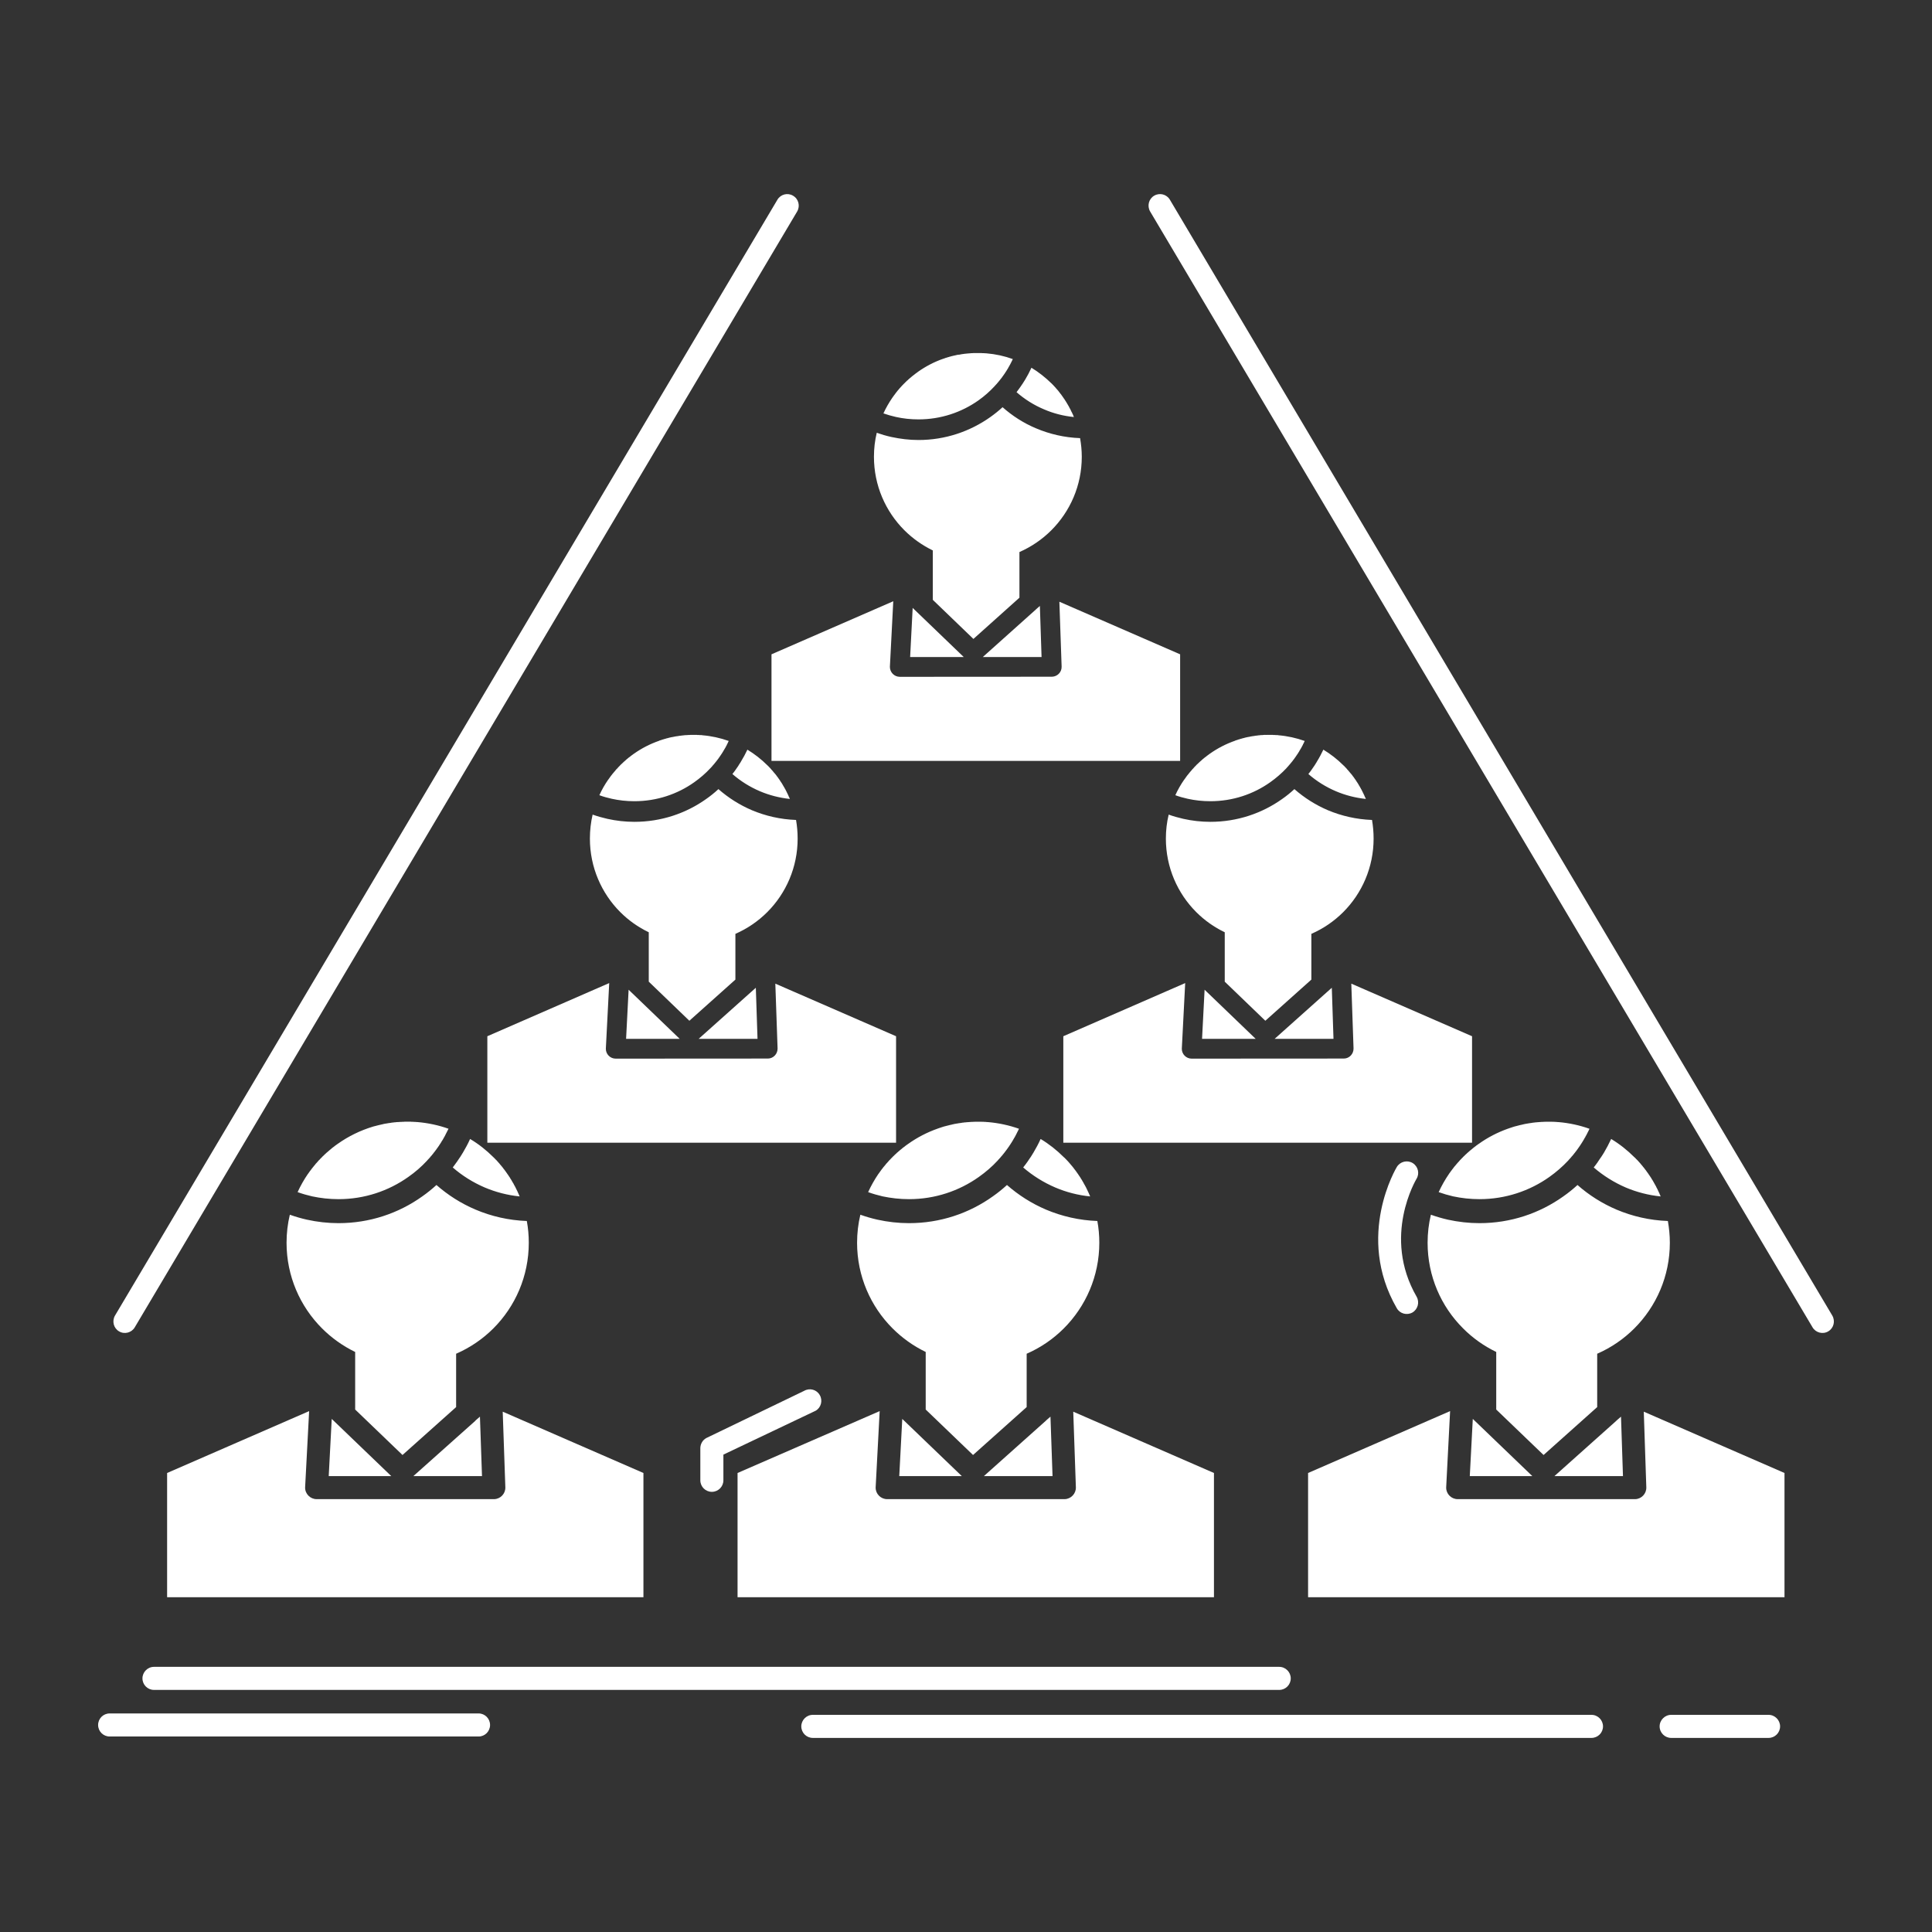 <svg height="512px" style="enable-background:new 0 0 512 512;" version="1.1" viewBox="0 0 512 512" width="512px" xml:space="preserve" xmlns="http://www.w3.org/2000/svg" xmlns:xlink="http://www.w3.org/1999/xlink"><rect x="0" y="0" width="512" height="512" fill="#333333" stroke="none"/><g id="_x32_60_x2C__team_x2C__build_x2C__structure_x2C__business_x2C__meeting"><g><path d="M78.869,315.926c1.242,0.447,2.534,0.82,3.85,1.119    c2.213,0.471,4.547,0.744,6.982,0.744c6.907,0,13.291-2.186,18.507-5.887c1.814-1.268,3.478-2.709,4.969-4.323l0.049-0.05    l0.051-0.074l0.198-0.224l0.049-0.025l0.024-0.05l0.076-0.074l0.074-0.074l0,0l0.125-0.149l0.049-0.05l0.026-0.024l0.123-0.149    v-0.025l0.273-0.297l0.076-0.074v-0.025l0.049-0.05l0.074-0.1l0.051-0.05v-0.025l0.074-0.074l0.075-0.074l0.025-0.025l0.024-0.049    l0.074-0.1l0.249-0.322l0.049-0.075l0.075-0.075l0,0l0.074-0.074l0.051-0.1l0.049-0.049v-0.025l0.074-0.074l0.051-0.1h0.025    l0.049-0.074l0.049-0.074l0.051-0.075h0.024l0.049-0.099l0.051-0.075l0.024-0.024l0.049-0.051l0.049-0.099l0.075-0.074l0,0    l0.049-0.1l0.125-0.149l0.049-0.1l0.125-0.148l0.049-0.1l0.051-0.049v-0.025l0.049-0.1l0.074-0.074v-0.025l0.051-0.074    l0.049-0.074l0.049-0.074l0,0l0.075-0.1l0.049-0.074l0.024-0.051l0.024-0.049l0.051-0.075l0.049-0.099l0,0l0.049-0.075    l0.174-0.272l0.026-0.051l0.024-0.024l0.024-0.024c0.423-0.721,0.819-1.441,1.167-2.187l0.026-0.05l0.024-0.025l0.025-0.049    v-0.025l0.024-0.049l0.024-0.051l0.025-0.024l0.024-0.05l0.026-0.05l0,0l0.024-0.074l0.024-0.024l0.025-0.051l0.024-0.049    l0.024-0.025v-0.049l0.026-0.051l0.025-0.023l0.024-0.051l0.024-0.074c-2.583-0.92-5.341-1.516-8.198-1.764h-0.049l-0.448-0.025    h-0.024l-0.076-0.025h-0.098h-0.026h-0.098h-0.051h-0.074h-0.1v-0.023h-0.123h-0.051h-0.049h-0.223h-0.075h-0.049l-0.1-0.025    h-0.024h-0.1h-0.074h-0.024h-0.125h-0.025h-0.1h-0.1l0,0h-0.123h-0.051h-0.049h-0.125h-0.323h-0.098h-0.225h-0.174l-0.125,0.025    h-0.298h-0.025l-0.323,0.023h-0.049h-0.274l-0.149,0.025h-0.149l-0.248,0.025H105.5l-0.323,0.024h-0.024l-0.273,0.024    l-0.125,0.025h-0.198l-0.198,0.025l-0.1,0.024l-0.298,0.024h-0.024l-0.298,0.05l-0.098,0.024l-0.2,0.025l-0.198,0.025    l-0.125,0.024l-0.272,0.024l-0.024,0.025l-0.298,0.05h-0.076l-0.248,0.05l-0.149,0.024l-0.149,0.024l-0.225,0.051l-0.074,0.024    l-1.093,0.248l-0.1,0.024l-0.597,0.15l-0.074,0.024l-0.398,0.099l-0.123,0.025l-0.25,0.074c-3.378,1.019-6.533,2.56-9.365,4.571    l-0.051,0.024l-0.149,0.125l-0.149,0.1l-0.074,0.049l-0.198,0.149l-0.051,0.024l-0.173,0.149l-0.125,0.1l-0.074,0.05l-0.223,0.174    h-0.026l-0.174,0.148l-0.125,0.1l-0.074,0.074l-0.597,0.498l-0.198,0.174l0,0l-0.198,0.174l-0.1,0.074l-0.1,0.1l-0.198,0.148    v0.025l-0.198,0.174l-0.075,0.074l-0.123,0.1l-0.149,0.148l-0.025,0.051l-0.2,0.174l-0.049,0.049l-0.149,0.125l-0.125,0.148    l-0.049,0.05l-0.174,0.174l-0.051,0.05l-0.147,0.148l-0.125,0.125l-0.051,0.074l-0.174,0.174l-0.049,0.025l-0.149,0.174    l-0.1,0.124l-0.074,0.074l-0.174,0.199l0,0l-0.174,0.198l-0.1,0.1l-0.074,0.074l-0.174,0.224l0,0l-0.149,0.199l-0.1,0.099    l-0.076,0.1l-0.323,0.397l-0.074,0.1l-0.1,0.124l-0.149,0.174v0.025c-0.323,0.397-0.622,0.82-0.894,1.217l-0.051,0.05    C80.558,312.622,79.639,314.237,78.869,315.926 M109.55,391.178h18.185l-0.546-15.751l-1.118,0.968l-0.024,0.051l-0.025,0.024    l-0.051,0.024l-0.024,0.025l-0.024,0.025l-0.025,0.049L109.55,391.178z M87.911,376.022l-0.795,15.155h16.572L87.911,376.022z     M133.226,374.109l0.696,20.049c0.049,1.664-1.267,3.08-2.957,3.131H83.912c-1.665,0-3.055-1.367-3.055-3.057l1.067-20.271    l-37.637,16.396v32.918h126.229v-32.918L133.226,374.109z M94.123,358.284v15.255l12.546,12.049l14.21-12.695v-14.137    c3.701-1.614,7.056-3.9,9.862-6.707c5.813-5.813,9.392-13.838,9.392-22.707c0-1.963-0.174-3.9-0.521-5.764    c-4.795-0.174-9.416-1.242-13.615-3.031c-3.801-1.614-7.278-3.826-10.333-6.509c-1.193,1.093-2.46,2.112-3.776,3.031    c-6.261,4.472-13.938,7.08-22.185,7.08c-2.833,0-5.64-0.323-8.348-0.919c-1.565-0.348-3.081-0.795-4.546-1.316    c-0.572,2.385-0.87,4.869-0.87,7.428c0,8.869,3.603,16.894,9.391,22.682C87.886,354.582,90.843,356.694,94.123,358.284z     M275.777,301.84c-0.572,1.268-1.242,2.51-1.938,3.677l-0.198,0.298v0.025l-0.546,0.869l-0.051,0.051l0,0l-0.819,1.217    l-0.025,0.024l-0.198,0.273l-0.024,0.024l-0.026,0.025l-0.024,0.074l-0.049,0.051l-0.722,0.943    c2.534,2.186,5.393,3.975,8.521,5.316c2.858,1.217,5.963,2.037,9.218,2.36l-0.049-0.124l0,0l-0.052-0.149l-0.073-0.149    l-0.024-0.049l-0.024-0.075l-0.076-0.149l-0.049-0.148l0,0l-0.075-0.125l-0.05-0.148l-0.049-0.074l-0.024-0.05l-0.075-0.149    l-0.05-0.148l0,0l-0.075-0.125l-0.123-0.273l-0.075-0.148l-0.073-0.125v-0.024l-0.051-0.124l-0.074-0.124l-0.051-0.1l-0.024-0.05    l-0.074-0.124l-0.148-0.273l-0.076-0.124l-0.049-0.1l-0.024-0.024l-0.075-0.149l-0.074-0.125v-0.023l-0.073-0.125l-0.076-0.123    l-0.049-0.1l-0.024-0.025l-0.075-0.125l-0.074-0.148l-0.026-0.025l-0.049-0.099l-0.074-0.124l-0.075-0.1l-0.024-0.025    l-0.073-0.123l-0.076-0.15l-0.024-0.024l-0.049-0.099l-0.101-0.125l-0.049-0.1l-0.024-0.024l-0.075-0.124l-0.101-0.125    l-0.024-0.049l-0.049-0.074l-0.075-0.125l-0.099-0.124l0,0l-0.075-0.124l-0.099-0.124l-0.024-0.075l-0.051-0.049l-0.099-0.125    l-0.075-0.124l-0.099-0.124l-0.075-0.124l-0.049-0.075l-0.051-0.05l-0.099-0.124l-0.075-0.124h-0.025l-0.073-0.099l-0.1-0.125    l-0.05-0.074l-0.024-0.05l-0.1-0.124l-0.101-0.125l0,0l-0.174-0.223l-0.073-0.074l-0.024-0.051l-0.101-0.1l-0.1-0.124    l-0.024-0.024l-0.074-0.1l-0.124-0.124l-0.05-0.075l-0.051-0.074l-0.124-0.124l-0.074-0.075l-0.024-0.049l-0.1-0.124l-0.125-0.124    l0,0l-0.099-0.125l-0.124-0.123l-0.024-0.025l-0.101-0.1l-0.098-0.125l-0.076-0.049l-0.049-0.074l-0.1-0.1l-0.248-0.248    l-0.1-0.125h-0.024l-0.174-0.148C280.075,304.821,278.013,303.182,275.777,301.84z M230.065,315.926    c1.242,0.447,2.534,0.82,3.827,1.119c2.235,0.471,4.571,0.744,7.005,0.744c6.907,0,13.292-2.186,18.509-5.887    c1.788-1.268,3.478-2.709,4.967-4.323l0.052-0.05l0.049-0.074l0.049-0.051l0.024-0.024l0.051-0.074l0.074-0.074l0.024-0.025    l0.051-0.05l0.074-0.074l0.049-0.074l0,0l0.075-0.074l0.074-0.075l0.026-0.05l0.049-0.024l0.049-0.075l0.076-0.074v-0.025    l0.073-0.074l0.049-0.074l0.051-0.05l0.025-0.024l0.073-0.074l0.051-0.074l0.024-0.025l0.05-0.05l0.075-0.1l0.049-0.05v-0.025    l0.074-0.074l0.051-0.074l0.024-0.025l0.049-0.049l0.075-0.1l0.05-0.074l0,0l0.073-0.075l0.051-0.074l0.05-0.05l0.024-0.049    l0.051-0.075l0.073-0.075l0,0l0.05-0.074l0.075-0.1l0.024-0.049l0.024-0.025l0.076-0.074l0.049-0.1h0.024l0.049-0.074l0.051-0.074    l0.05-0.075l0,0l0.075-0.099l0.049-0.075l0.025-0.024l0.049-0.051l0.051-0.099l0.049-0.074h0.024l0.05-0.1l0.051-0.074    l0.024-0.024l0.049-0.051l0.051-0.1l0.099-0.148l0.075-0.1l0.024-0.049l0.025-0.025l0.049-0.1l0.075-0.074v-0.025l0.049-0.074    l0.05-0.074l0.051-0.074l0,0l0.049-0.1l0.074-0.074l0.026-0.051l0.024-0.049l0.049-0.075l0.049-0.099l0,0l0.052-0.075l0.073-0.1    l0.024-0.05l0.026-0.024l0.049-0.099l0.025-0.051l0.024-0.024v-0.024l0.024-0.051l0.024-0.023l0.2-0.349l0.024-0.024v-0.025    l0.125-0.199l0,0l0.024-0.023l0.098-0.199l0.026-0.025l0.272-0.521l0.026-0.049l0.174-0.349h0.024v-0.05l0.024-0.05l0.125-0.248    l0.024-0.05l0.024-0.025l0.024-0.049v-0.025l0.024-0.049l0.026-0.051l0.024-0.024l0.025-0.05l0.024-0.05l0,0l0.024-0.074    l0.024-0.024l0.024-0.051l0.026-0.049v-0.025l0.024-0.049l0.024-0.051l0.025-0.023l0.024-0.051l0.024-0.074    c-2.607-0.92-5.342-1.516-8.198-1.764h-0.049l-0.448-0.025h-0.024l-0.073-0.025h-0.101h-0.024h-0.1h-0.05h-0.075h-0.098v-0.023    h-0.125h-0.049h-0.051h-0.224h-0.075h-0.049l-0.101-0.025h-0.024h-0.098h-0.076h-0.049h-0.1h-0.05h-0.075h-0.099l0,0h-0.124    h-0.049h-0.052h-0.122h-0.323h-0.1h-0.224h-0.175l-0.123,0.025h-0.299h-0.024l-0.322,0.023h-0.076h-0.249l-0.147,0.025h-0.148    l-0.25,0.025h-0.074l-0.324,0.024h-0.025l-0.272,0.024l-0.125,0.025h-0.198l-0.225,0.025l-0.074,0.024l-0.323,0.024l0,0    l-0.298,0.05l-0.1,0.024l-0.223,0.025l-0.174,0.025l-0.125,0.024l-0.274,0.024l-0.024,0.025l-0.323,0.05h-0.051l-0.248,0.05    l-0.149,0.024l-0.149,0.024l-0.25,0.051l-0.049,0.024l-0.298,0.05l-0.025,0.024l-0.795,0.174l-0.074,0.024l-0.298,0.075l0,0    l-0.298,0.075l-0.1,0.024l-0.372,0.099l-0.125,0.025l-0.25,0.074l-0.621,0.199l-0.123,0.05l-0.174,0.05l-0.225,0.074l-0.348,0.124    l0,0c-2.832,0.993-5.466,2.36-7.875,4.074l-0.049,0.024l-0.149,0.125l-0.174,0.1l-0.051,0.049l-0.198,0.149l-0.049,0.024    l-0.174,0.149l-0.125,0.1l-0.076,0.05l-0.223,0.174h-0.024l-0.174,0.148l-0.125,0.1l-0.076,0.074l-0.621,0.498l-0.174,0.174    h-0.024l-0.198,0.174l-0.076,0.074l-0.123,0.1l-0.176,0.148v0.025l-0.198,0.174l-0.074,0.074l-0.125,0.1l-0.149,0.148    l-0.049,0.051l-0.174,0.174l-0.051,0.049l-0.149,0.125l-0.123,0.148l-0.051,0.05l-0.198,0.174l-0.024,0.05l-0.149,0.148    l-0.125,0.125l-0.049,0.074l-0.198,0.174l-0.026,0.025l-0.149,0.174l-0.098,0.124l-0.076,0.074l-0.174,0.199l0,0l-0.174,0.198    l-0.1,0.1l-0.074,0.074l-0.174,0.224l0,0l-0.149,0.199l-0.1,0.099l-0.074,0.1l-0.348,0.397l-0.051,0.1l-0.098,0.124l-0.149,0.174    l-0.024,0.025c-0.298,0.397-0.597,0.82-0.871,1.217l-0.049,0.05C231.754,312.622,230.835,314.237,230.065,315.926z     M260.746,391.178h18.187l-0.548-15.751l-1.117,0.968l-0.024,0.051l-0.025,0.024l-0.049,0.024l-0.026,0.025l-0.024,0.025    l-0.049,0.049L260.746,391.178z M239.109,376.022l-0.795,15.155h16.57L239.109,376.022z M284.423,374.109l0.695,20.049    c0.049,1.664-1.292,3.08-2.957,3.131h-47.053c-1.688,0-3.055-1.367-3.055-3.057l1.069-20.271l-37.662,16.396v32.918h126.252    v-32.918L284.423,374.109z M272.075,372.893v-14.137c3.702-1.614,7.031-3.9,9.839-6.707c5.813-5.813,9.414-13.838,9.414-22.707    c0-1.963-0.174-3.9-0.521-5.764c-4.794-0.174-9.416-1.242-13.638-3.031c-3.776-1.614-7.256-3.826-10.311-6.509    c-1.193,1.093-2.46,2.112-3.776,3.031c-6.261,4.472-13.936,7.08-22.185,7.08c-2.832,0-5.64-0.323-8.348-0.919    c-1.565-0.348-3.08-0.795-4.546-1.316c-0.57,2.385-0.869,4.869-0.869,7.428c0,8.869,3.603,16.894,9.39,22.682    c2.56,2.559,5.515,4.671,8.795,6.261v15.255l12.546,12.049L272.075,372.893z M426.975,301.84c-0.597,1.268-1.243,2.51-1.938,3.677    l-0.2,0.298v0.025l-0.57,0.869l-0.024,0.051h-0.024l-0.821,1.217v0.024l-0.198,0.273l-0.024,0.024l-0.025,0.025l-0.051,0.074    l-0.024,0.051l-0.72,0.943c2.534,2.186,5.391,3.975,8.497,5.316c2.881,1.217,5.987,2.037,9.24,2.36l-0.049-0.124l0,0l-0.074-0.149    l-0.051-0.149l-0.024-0.049l-0.049-0.075l-0.051-0.149l-0.05-0.148l0,0l-0.073-0.125l-0.075-0.148l-0.025-0.074l-0.024-0.05    l-0.075-0.149l-0.049-0.148h-0.024l-0.05-0.125l-0.124-0.273l-0.076-0.148l-0.073-0.125v-0.024l-0.075-0.124l-0.074-0.124    l-0.024-0.1l-0.024-0.05l-0.075-0.124l-0.149-0.273l-0.074-0.124l-0.051-0.1l-0.024-0.024l-0.073-0.149l-0.076-0.125l-0.024-0.023    l-0.049-0.125l-0.075-0.123l-0.05-0.1l-0.024-0.025l-0.075-0.125l-0.074-0.148l-0.024-0.025l-0.051-0.099l-0.098-0.124l-0.05-0.1    l-0.026-0.025l-0.073-0.123l-0.075-0.15l-0.025-0.024l-0.049-0.099l-0.1-0.125l-0.074-0.1v-0.024l-0.075-0.124l-0.099-0.125    l-0.024-0.049l-0.051-0.074l-0.099-0.125l-0.075-0.124l0,0l-0.073-0.124l-0.101-0.124l-0.049-0.075l-0.024-0.049l-0.101-0.125    l-0.1-0.124l-0.074-0.124l-0.1-0.124l-0.049-0.075l-0.024-0.05l-0.101-0.124l-0.099-0.124l0,0l-0.075-0.099l-0.1-0.125    l-0.05-0.074l-0.049-0.05l-0.075-0.124l-0.099-0.125h-0.024l-0.175-0.223l-0.05-0.074l-0.049-0.051l-0.075-0.1l-0.099-0.124    l-0.024-0.024l-0.101-0.1l-0.1-0.124l-0.049-0.075l-0.05-0.074l-0.124-0.124l-0.075-0.075l-0.025-0.049l-0.124-0.124l-0.099-0.124    l0,0l-0.124-0.125l-0.101-0.123l-0.024-0.025l-0.099-0.1l-0.1-0.125l-0.075-0.049l-0.05-0.074l-0.124-0.1l-0.223-0.248    l-0.125-0.125l0,0l-0.174-0.148C431.271,304.821,429.21,303.182,426.975,301.84z M381.263,315.926    c1.243,0.447,2.534,0.82,3.825,1.119c2.211,0.471,4.547,0.744,6.98,0.744c6.907,0,13.317-2.186,18.534-5.887    c1.788-1.268,3.453-2.709,4.969-4.323l0.05-0.05l0.049-0.074l0.051-0.051v-0.024l0.074-0.074l0.075-0.074l0.024-0.025l0.049-0.05    l0.074-0.074l0.051-0.074l0,0l0.073-0.074l0.076-0.075l0.024-0.05l0.024-0.024l0.075-0.075l0.074-0.074v-0.025l0.049-0.074    l0.075-0.074l0.05-0.05l0.024-0.024l0.075-0.074l0.049-0.074l0.025-0.025l0.051-0.05l0.049-0.1l0.073-0.05v-0.025l0.076-0.074    l0.049-0.074l0.024-0.025l0.051-0.049l0.05-0.1l0.073-0.074l0,0l0.075-0.075l0.05-0.074l0.024-0.05l0.051-0.049l0.049-0.075    l0.074-0.075l0,0l0.051-0.074l0.073-0.1l0.024-0.049l0.026-0.025l0.074-0.074l0.049-0.1h0.024l0.026-0.074l0.074-0.074    l0.049-0.075l0,0l0.075-0.099l0.05-0.075l0.024-0.024l0.026-0.051l0.073-0.099l0.05-0.074l0,0l0.075-0.1l0.049-0.074l0.024-0.024    l0.024-0.051l0.076-0.1l0.1-0.148l0.074-0.1l0.024-0.049l0.024-0.025l0.051-0.1l0.049-0.074l0.024-0.025l0.05-0.074l0.051-0.074    l0.049-0.074l0,0l0.05-0.1l0.051-0.074l0.024-0.051l0.049-0.049l0.049-0.075l0.052-0.099l0,0l0.049-0.075l0.049-0.1l0.051-0.05    v-0.024l0.074-0.099l0.024-0.051l0.026-0.024v-0.024l0.024-0.051l0.024-0.023l0.198-0.349l0.024-0.024v-0.025l0.101-0.199h0.024    l0.024-0.023l0.1-0.199v-0.025l0.299-0.521l0.024-0.049l0.174-0.349l0,0l0.024-0.05l0.024-0.05l0.125-0.248l0.024-0.05    l0.024-0.025l0.026-0.049v-0.025l0.024-0.049l0.024-0.051l0.025-0.024l0.024-0.05l0.024-0.05l0,0l0.026-0.074l0.024-0.024    l0.024-0.051l0.024-0.049v-0.025l0.024-0.049l0.025-0.051l0.024-0.023l0.026-0.051v-0.074c-2.585-0.92-5.317-1.516-8.174-1.764    h-0.051l-0.446-0.025h-0.026l-0.098-0.025h-0.075h-0.025h-0.124h-0.024h-0.074h-0.1l-0.024-0.023h-0.101h-0.049h-0.075h-0.224    h-0.049h-0.051l-0.123-0.025h-0.026h-0.073h-0.101h-0.024h-0.098h-0.052h-0.073h-0.1h-0.024h-0.101h-0.049h-0.074h-0.1h-0.323    h-0.1h-0.223h-0.198l-0.125,0.025h-0.273h-0.05l-0.298,0.023h-0.075h-0.248l-0.148,0.025h-0.174l-0.25,0.025h-0.049l-0.322,0.024    h-0.025l-0.298,0.024l-0.101,0.025h-0.198l-0.224,0.025l-0.099,0.024l-0.299,0.024l0,0l-0.298,0.05l-0.1,0.024l-0.224,0.025    l-0.174,0.025l-0.124,0.024l-0.273,0.024l-0.05,0.025l-0.298,0.05h-0.05l-0.249,0.05l-0.148,0.024l-0.149,0.024l-0.248,0.051    l-0.051,0.024l-0.322,0.05v0.024l-0.795,0.174l-0.099,0.024l-0.273,0.075h-0.024l-0.274,0.075l-0.1,0.024l-0.372,0.099    l-0.125,0.025l-0.247,0.074l-0.621,0.199l-0.149,0.05l-0.149,0.05l-0.225,0.074l-0.348,0.124h-0.023    c-2.809,0.993-5.467,2.36-7.852,4.074l-0.049,0.024l-0.174,0.125l-0.148,0.1l-0.05,0.049l-0.225,0.149l-0.024,0.024l-0.174,0.149    l-0.148,0.1l-0.076,0.05l-0.198,0.174h-0.024l-0.174,0.148l-0.125,0.1l-0.073,0.074l-0.621,0.498l-0.2,0.174l0,0l-0.198,0.174    l-0.073,0.074l-0.125,0.1l-0.174,0.148l-0.024,0.025l-0.174,0.174l-0.075,0.074l-0.125,0.1l-0.174,0.148l-0.024,0.051    l-0.174,0.174l-0.075,0.049l-0.123,0.125l-0.148,0.148l-0.025,0.05l-0.199,0.174l-0.05,0.05l-0.124,0.148l-0.125,0.125    l-0.074,0.074l-0.174,0.174l-0.023,0.025l-0.15,0.174l-0.1,0.124l-0.073,0.074l-0.174,0.199h-0.026l-0.149,0.198l-0.099,0.1    l-0.074,0.074l-0.174,0.224l0,0l-0.174,0.199l-0.074,0.099l-0.1,0.1l-0.323,0.397l-0.075,0.1l-0.074,0.124l-0.148,0.174    l-0.025,0.025c-0.298,0.397-0.596,0.82-0.895,1.217l-0.024,0.05C382.951,312.622,382.033,314.237,381.263,315.926z     M411.944,391.178h18.16l-0.521-15.751l-1.117,0.968l-0.026,0.051l-0.049,0.024l-0.025,0.024l-0.024,0.025l-0.051,0.025    l-0.024,0.049L411.944,391.178z M390.305,376.022l-0.795,15.155h16.57L390.305,376.022z M435.62,374.109l0.67,20.049    c0.051,1.664-1.267,3.08-2.931,3.131h-47.053c-1.69,0-3.058-1.367-3.058-3.057l1.044-20.271l-37.637,16.396v32.918H472.91v-32.918    L435.62,374.109z M423.273,372.893v-14.137c3.701-1.614,7.029-3.9,9.837-6.707c5.813-5.813,9.416-13.838,9.416-22.707    c0-1.963-0.198-3.9-0.521-5.764c-4.82-0.174-9.416-1.242-13.64-3.031c-3.775-1.614-7.278-3.826-10.311-6.509    c-1.191,1.093-2.458,2.112-3.776,3.031c-6.283,4.472-13.937,7.08-22.21,7.08c-2.806,0-5.613-0.323-8.348-0.919    c-1.538-0.348-3.055-0.795-4.52-1.316c-0.572,2.385-0.871,4.869-0.871,7.428c0,8.869,3.578,16.894,9.393,22.682    c2.533,2.559,5.515,4.671,8.795,6.261v15.255l12.544,12.049L423.273,372.893z M311.477,210.739    c1.068,0.397,2.162,0.696,3.279,0.944c1.913,0.422,3.926,0.646,6.012,0.646c5.914,0,11.404-1.864,15.875-5.044    c1.541-1.093,2.982-2.335,4.273-3.701l0.026-0.05l0.049-0.05l0.05-0.05v-0.025l0.074-0.049l0.05-0.074l0.024-0.025l0.051-0.05    l0.049-0.05l0.05-0.074l0,0l0.075-0.074l0.049-0.051l0.025-0.049l0.024-0.025l0.075-0.074l0.049-0.051l0,0l0.049-0.074    l0.052-0.074l0.049-0.024l0.024-0.024l0.049-0.074l0.051-0.075h0.025l0.024-0.05l0.075-0.074l0.049-0.05v-0.025l0.05-0.074    l0.051-0.05l0.024-0.025l0.049-0.049l0.05-0.074l0.051-0.051v-0.024l0.049-0.05l0.073-0.074l0.027-0.025l0.024-0.049l0.049-0.074    l0.05-0.051v-0.024l0.051-0.05l0.049-0.074l0.049-0.051v-0.023l0.076-0.075l0.049-0.074l0,0l0.049-0.05l0.051-0.074l0.025-0.05    l0.023-0.024l0.05-0.075l0.051-0.074l0.024-0.025l0.024-0.05l0.05-0.074l0.051-0.05l0,0l0.049-0.075l0.049-0.074l0.025-0.049    l0.025-0.025l0.049-0.074l0.101-0.148l0.05-0.075l0.049-0.05v-0.025l0.049-0.074l0.051-0.074h0.024l0.024-0.05l0.05-0.099    l0.026-0.051h0.024l0.049-0.074l0.05-0.074v-0.05l0.025-0.025l0.05-0.074l0.049-0.074l0,0l0.05-0.075l0.051-0.074l0.023-0.049    l0.025-0.025l0.024-0.074l0.024-0.051l0.026-0.023l0.024-0.025v-0.025l0.025-0.049l0.173-0.273l0.024-0.051l0,0l0.101-0.174l0,0    l0.024-0.023l0.1-0.175l0,0l0.248-0.472l0.024-0.025l0.149-0.298v-0.024l0.024-0.025v-0.05l0.124-0.198l0.025-0.05l0.023-0.024    v-0.051l0,0l0.027-0.049l0.024-0.05l0.024-0.024l0.024-0.051v-0.024l0.024-0.024v-0.05l0.025-0.025l0.025-0.049l0.025-0.05l0,0    l0.023-0.025v-0.05l0.025-0.05l0.024-0.049l0.024-0.025c-2.235-0.795-4.57-1.316-7.029-1.516l-0.051-0.024l-0.372-0.024h-0.024    h-0.076h-0.073h-0.024h-0.1h-0.025l-0.049-0.025h-0.1l0,0h-0.101h-0.049h-0.05h-0.197h-0.051l-0.05-0.025h-0.101l0,0h-0.073    h-0.075h-0.025h-0.098h-0.051h-0.049h-0.101l0,0h-0.099h-0.051h-0.049h-0.1h-0.272h-0.075h-0.198h-0.174h-0.101l-0.247,0.025    H335.4h-0.271h-0.051l-0.223,0.025h-0.125l-0.149,0.024h-0.198h-0.049l-0.273,0.024h-0.025l-0.249,0.025l-0.099,0.024h-0.175    l-0.174,0.024l-0.099,0.025l-0.249,0.025l0,0l-0.273,0.024l-0.073,0.024l-0.174,0.025l-0.174,0.024l-0.101,0.024l-0.249,0.025    h-0.024l-0.247,0.05h-0.051l-0.224,0.05l-0.124,0.024l-0.125,0.025l-0.198,0.05h-0.073l-0.25,0.049h-0.023l-0.671,0.15    l-0.075,0.023l-0.248,0.075l-0.249,0.05l-0.073,0.024l-0.323,0.099l-0.124,0.025l-0.225,0.074l-0.521,0.15l-0.125,0.049    l-0.125,0.051l-0.197,0.049l-0.299,0.1v0.025c-2.434,0.844-4.695,2.012-6.758,3.477l-0.049,0.025l-0.125,0.1l-0.124,0.1    l-0.05,0.024l-0.197,0.149l-0.025,0.025l-0.148,0.099l-0.125,0.1l-0.049,0.05l-0.174,0.148h-0.026l-0.174,0.125l-0.099,0.074    l-0.075,0.074l-0.521,0.422l-0.149,0.149l0,0l-0.174,0.149l-0.075,0.074l-0.099,0.074l-0.149,0.149h-0.024l-0.149,0.149    l-0.075,0.074l-0.099,0.1l-0.148,0.124l-0.025,0.024l-0.148,0.15l-0.051,0.049l-0.125,0.1l-0.123,0.123l-0.024,0.051l-0.149,0.148    l-0.051,0.051l-0.124,0.123l-0.099,0.1l-0.049,0.051l-0.149,0.173l-0.026,0.025l-0.123,0.148l-0.1,0.1l-0.049,0.05l-0.174,0.174    v0.025l-0.125,0.148l-0.1,0.1l-0.049,0.074l-0.149,0.174h-0.024l-0.125,0.174l-0.075,0.074l-0.074,0.1l-0.273,0.348l-0.073,0.075    l-0.076,0.099l-0.123,0.15l-0.025,0.023c-0.248,0.349-0.497,0.696-0.744,1.044l-0.051,0.05    C312.919,207.907,312.124,209.299,311.477,210.739z M337.787,275.308h15.602l-0.447-13.54l-0.969,0.869l-0.024,0.025l-0.026,0.025    l-0.025,0.024l-0.023,0.024l-0.05,0.025l-0.024,0.025L337.787,275.308z M319.229,262.289l-0.672,13.019h14.212L319.229,262.289z     M358.109,260.675l0.594,17.167c0.027,1.44-1.093,2.658-2.533,2.683l-40.369,0.024c-1.441,0-2.609-1.167-2.609-2.608l0.895-17.415    l-32.297,14.086v28.223h108.318v-28.223L358.109,260.675z M347.524,259.605v-12.123c3.181-1.391,6.038-3.354,8.447-5.764    c4.97-4.969,8.049-11.875,8.049-19.477c0-1.689-0.149-3.329-0.421-4.944c-4.125-0.149-8.1-1.068-11.703-2.583    c-3.253-1.392-6.234-3.279-8.867-5.59c-1.02,0.943-2.087,1.813-3.231,2.607c-5.366,3.826-11.95,6.063-19.03,6.063    c-2.434,0-4.843-0.273-7.178-0.795c-1.316-0.299-2.635-0.671-3.877-1.118c-0.496,2.038-0.744,4.174-0.744,6.36    c0,7.602,3.08,14.508,8.049,19.477c2.187,2.187,4.745,4,7.553,5.342v13.092l10.757,10.36L347.524,259.605z M350.705,198.665    c-0.522,1.093-1.068,2.137-1.689,3.131l-0.148,0.272l-0.025,0.025l-0.447,0.721l-0.049,0.074l0,0l-0.721,1.043l0,0l-0.174,0.249    v0.024l-0.025,0.025l-0.051,0.05l-0.024,0.05l-0.621,0.795c2.161,1.888,4.622,3.428,7.305,4.57    c2.458,1.044,5.117,1.74,7.925,2.037l-0.049-0.123l0,0l-0.051-0.125l-0.05-0.124l-0.024-0.05l-0.049-0.074l-0.051-0.1l-0.05-0.124    l0,0l-0.049-0.124l-0.051-0.125l-0.024-0.049l-0.025-0.075l-0.073-0.099l-0.051-0.125v-0.024l-0.05-0.099l-0.124-0.225    l-0.049-0.124l-0.05-0.124h-0.025l-0.05-0.125l-0.049-0.099l-0.051-0.075l-0.024-0.049l-0.05-0.125l-0.124-0.223l-0.074-0.1    l-0.024-0.1l-0.026-0.025l-0.074-0.123l-0.049-0.1l-0.025-0.025l-0.05-0.1l-0.073-0.1l-0.025-0.1l-0.025-0.023l-0.074-0.1    l-0.075-0.125v-0.024l-0.05-0.074l-0.073-0.124l-0.051-0.1h-0.024l-0.049-0.125l-0.076-0.1l-0.024-0.049l-0.05-0.074l-0.074-0.1    l-0.05-0.1h-0.024l-0.076-0.124l-0.049-0.1l-0.049-0.05l-0.024-0.049l-0.075-0.125l-0.074-0.1l0,0l-0.075-0.099l-0.073-0.125    l-0.051-0.049l-0.025-0.05l-0.074-0.1l-0.074-0.1l-0.074-0.124l-0.076-0.099l-0.049-0.051l-0.024-0.049l-0.1-0.1l-0.073-0.125l0,0    l-0.076-0.1l-0.074-0.099l-0.049-0.05l-0.025-0.049l-0.074-0.1l-0.1-0.1V205.1l-0.15-0.174l-0.049-0.074l-0.049-0.025l-0.075-0.1    l-0.073-0.099l-0.025-0.024l-0.075-0.1l-0.099-0.1l-0.025-0.05l-0.05-0.05l-0.101-0.124l-0.073-0.075l-0.024-0.023l-0.1-0.1    l-0.099-0.125l0,0l-0.075-0.1l-0.101-0.099l-0.024-0.05l-0.074-0.074l-0.1-0.1l-0.049-0.05l-0.049-0.05l-0.101-0.1l-0.198-0.223    l-0.1-0.1h-0.025l-0.124-0.125C354.382,201.199,352.618,199.833,350.705,198.665z M158.839,210.739    c1.069,0.397,2.162,0.696,3.28,0.944c1.913,0.422,3.925,0.646,5.987,0.646c5.938,0,11.427-1.864,15.9-5.044    c1.541-1.093,2.981-2.335,4.248-3.701l0.049-0.05l0.049-0.05l0.051-0.05v-0.025l0.074-0.049l0.051-0.074l0.024-0.025l0.049-0.05    l0.049-0.05l0.051-0.074l0,0l0.074-0.074l0.049-0.051l0.026-0.049l0.024-0.025l0.049-0.074l0.075-0.051l0,0l0.049-0.074    l0.049-0.074l0.049-0.024l0.026-0.024l0.049-0.074l0.049-0.075h0.025l0.026-0.05l0.073-0.074l0.049-0.05v-0.025l0.051-0.074    l0.049-0.05l0.024-0.025l0.049-0.049l0.051-0.074l0.049-0.051v-0.024l0.049-0.05l0.051-0.074l0.024-0.025l0.049-0.049l0.051-0.074    l0.049-0.051v-0.024l0.049-0.05l0.049-0.074l0.051-0.051v-0.023l0.074-0.075l0.051-0.074l0,0l0.049-0.05l0.049-0.074l0.025-0.05    l0.026-0.024l0.049-0.075l0.049-0.074l0.024-0.025l0.024-0.05l0.051-0.074l0.049-0.05l0,0l0.049-0.075l0.051-0.074l0.024-0.049    l0.025-0.025l0.049-0.074l0.1-0.148l0.049-0.075l0.051-0.05v-0.025l0.049-0.074l0.049-0.074l0,0l0.051-0.05l0.049-0.099    l0.024-0.051h0.025l0.051-0.074l0.024-0.074l0.024-0.05l0.025-0.025l0.049-0.074l0.051-0.074l0,0l0.049-0.075l0.049-0.074    l0.024-0.049v-0.025l0.051-0.074l0.025-0.051l0.024-0.023l0.024-0.025v-0.025l0.025-0.049l0.173-0.273l0.026-0.051l0,0    l0.099-0.174l0,0l0.024-0.023l0.1-0.175l0,0l0.249-0.472l0.024-0.025l0.149-0.298v-0.024l0.024-0.025v-0.05l0.125-0.198    l0.025-0.05v-0.024l0.024-0.051l0,0l0.024-0.049l0.025-0.05l0.024-0.024l0.026-0.051v-0.024v-0.024l0.024-0.05l0.024-0.025    l0.025-0.049l0.024-0.05l0,0l0.024-0.025v-0.05l0.026-0.05l0.025-0.049l0.024-0.025c-2.236-0.795-4.571-1.316-7.031-1.516    l-0.049-0.024l-0.372-0.024h-0.026h-0.074h-0.075h-0.024h-0.099h-0.026l-0.073-0.025h-0.074l0,0h-0.1h-0.049h-0.051h-0.198h-0.049    l-0.051-0.025h-0.098l0,0h-0.076h-0.074h-0.024h-0.1h-0.049h-0.051h-0.098l0,0h-0.1h-0.049h-0.051h-0.098h-0.274h-0.073h-0.2    h-0.174h-0.098l-0.25,0.025h-0.024h-0.273h-0.049l-0.225,0.025h-0.123l-0.149,0.024h-0.2h-0.074l-0.249,0.024h-0.024l-0.248,0.025    l-0.1,0.024h-0.174l-0.173,0.024l-0.1,0.025l-0.248,0.025l0,0l-0.274,0.024l-0.075,0.024l-0.198,0.025l-0.149,0.024l-0.098,0.024    l-0.249,0.025h-0.025l-0.249,0.05h-0.049l-0.223,0.05l-0.125,0.024l-0.125,0.025l-0.223,0.05h-0.051l-0.248,0.049h-0.026    l-0.67,0.15l-0.074,0.023l-0.25,0.075l-0.273,0.05l-0.049,0.024l-0.323,0.099l-0.125,0.025l-0.223,0.074l-0.521,0.15l-0.125,0.049    l-0.125,0.051l-0.198,0.049l-0.298,0.1v0.025c-2.436,0.844-4.696,2.012-6.758,3.477l-0.049,0.025l-0.125,0.1l-0.125,0.1    l-0.049,0.024l-0.2,0.149l-0.024,0.025l-0.149,0.099l-0.123,0.1l-0.051,0.05l-0.174,0.148h-0.025l-0.173,0.125l-0.1,0.074    l-0.074,0.074l-0.523,0.422l-0.149,0.149l0,0l-0.173,0.149l-0.074,0.074l-0.1,0.074l-0.149,0.149h-0.024l-0.149,0.149    l-0.074,0.074l-0.1,0.1l-0.149,0.124l-0.024,0.024l-0.149,0.15l-0.049,0.049l-0.125,0.1l-0.125,0.123l-0.025,0.051l-0.149,0.148    l-0.049,0.051l-0.125,0.123l-0.1,0.1l-0.049,0.051l-0.149,0.173l-0.024,0.025l-0.125,0.148l-0.1,0.1l-0.074,0.05l-0.149,0.174    v0.025l-0.149,0.148l-0.074,0.1l-0.051,0.074l-0.149,0.174h-0.024l-0.125,0.174l-0.074,0.074l-0.076,0.1l-0.296,0.348    l-0.051,0.075l-0.074,0.099l-0.125,0.15l-0.025,0.023c-0.249,0.349-0.497,0.696-0.746,1.044l-0.049,0.05    C160.28,207.907,159.485,209.299,158.839,210.739z M185.148,275.308h15.602l-0.447-13.54l-0.969,0.869l-0.025,0.025l-0.024,0.025    l-0.024,0.024l-0.025,0.024l-0.051,0.025l-0.024,0.025L185.148,275.308z M166.59,262.289l-0.67,13.019h14.21L166.59,262.289z     M205.47,260.675l0.597,17.167c0.024,1.44-1.093,2.658-2.534,2.683l-40.372,0.024c-1.441,0-2.608-1.167-2.608-2.608l0.895-17.415    l-32.298,14.086v28.223h108.317v-28.223L205.47,260.675z M194.887,259.605v-12.123c3.18-1.391,6.037-3.354,8.447-5.764    c4.968-4.969,8.049-11.875,8.049-19.477c0-1.689-0.149-3.329-0.423-4.944c-4.148-0.149-8.098-1.068-11.701-2.583    c-3.255-1.392-6.236-3.279-8.87-5.59c-1.018,0.943-2.086,1.813-3.229,2.607c-5.366,3.826-11.95,6.063-19.055,6.063    c-2.409,0-4.82-0.273-7.156-0.795c-1.316-0.299-2.632-0.671-3.899-1.118c-0.472,2.038-0.721,4.174-0.721,6.36    c0,7.602,3.082,14.508,8.049,19.477c2.186,2.187,4.745,4,7.552,5.342v13.092l10.757,10.36L194.887,259.605z M198.067,198.665    c-0.521,1.093-1.069,2.137-1.69,3.131l-0.149,0.272l-0.024,0.025l-0.472,0.721l-0.024,0.074l0,0l-0.72,1.043l0,0l-0.175,0.249    l-0.025,0.024v0.025l-0.049,0.05l-0.025,0.05l-0.621,0.795c2.162,1.888,4.621,3.428,7.303,4.57c2.46,1.044,5.119,1.74,7.926,2.037    l-0.051-0.123l0,0l-0.049-0.125l-0.049-0.124l-0.025-0.05l-0.051-0.074l-0.049-0.1l-0.049-0.124l0,0l-0.051-0.124l-0.049-0.125    l-0.024-0.049l-0.024-0.075l-0.076-0.099l-0.049-0.125v-0.024l-0.049-0.099l-0.125-0.225l-0.051-0.124l-0.049-0.124h-0.025    l-0.049-0.125l-0.051-0.099l-0.049-0.075l-0.024-0.049l-0.049-0.125l-0.125-0.223l-0.076-0.1l-0.024-0.1l-0.024-0.025    l-0.076-0.123l-0.049-0.1l-0.025-0.025l-0.049-0.1l-0.076-0.1l-0.049-0.1v-0.023l-0.075-0.1l-0.074-0.125v-0.024l-0.049-0.074    l-0.075-0.124l-0.049-0.1h-0.024l-0.051-0.125l-0.074-0.1l-0.025-0.049l-0.051-0.074l-0.074-0.1l-0.049-0.1h-0.026l-0.074-0.124    l-0.074-0.1l-0.026-0.05l-0.024-0.049l-0.074-0.125l-0.076-0.1l0,0l-0.074-0.099l-0.075-0.125l-0.049-0.049l-0.024-0.05    l-0.076-0.1l-0.074-0.1l-0.075-0.124l-0.074-0.099l-0.049-0.051l-0.026-0.049l-0.098-0.1l-0.075-0.125l0,0l-0.074-0.1    l-0.076-0.099l-0.049-0.05l-0.024-0.049l-0.075-0.1l-0.099-0.1V205.1l-0.149-0.174l-0.049-0.074l-0.051-0.025l-0.074-0.1    l-0.075-0.099l-0.025-0.024l-0.074-0.1l-0.1-0.1l-0.025-0.05l-0.049-0.05l-0.1-0.124l-0.076-0.075l-0.024-0.023l-0.098-0.1    l-0.1-0.125l0,0l-0.074-0.1l-0.1-0.099l-0.024-0.05l-0.076-0.074l-0.098-0.1l-0.051-0.05l-0.049-0.05l-0.1-0.1l-0.198-0.223    l-0.098-0.1h-0.026l-0.123-0.125C201.743,201.199,199.979,199.833,198.067,198.665z M234.115,109.553    c1.069,0.372,2.187,0.695,3.304,0.943c1.888,0.422,3.901,0.646,5.987,0.646c5.914,0,11.404-1.862,15.899-5.043    c1.541-1.093,2.957-2.335,4.248-3.726l0.05-0.051l0.026-0.049l0.049-0.051h0.024l0.049-0.074l0.051-0.049l0.025-0.05l0.049-0.025    l0.049-0.074l0.051-0.05l0,0l0.074-0.074l0.051-0.074l0.049-0.025l0.024-0.025l0.05-0.074l0.051-0.074l0,0l0.049-0.05l0.074-0.075    l0.026-0.049l0.024-0.025l0.049-0.05l0.075-0.074v-0.024l0.05-0.05l0.049-0.075l0.049-0.049l0,0l0.075-0.074l0.05-0.075    l0.024-0.024l0.026-0.051l0.049-0.049l0.05-0.074l0,0l0.075-0.075l0.049-0.074l0.024-0.025l0.024-0.05l0.052-0.049l0.049-0.074    l0,0l0.073-0.075l0.051-0.075l0.025-0.023l0.024-0.025l0.049-0.074l0.051-0.075l0.024-0.024l0.024-0.05l0.05-0.075l0.051-0.049    v-0.025l0.049-0.05l0.049-0.074l0.025-0.024l0.026-0.051l0.049-0.074l0.049-0.074h0.024l0.051-0.074l0.05-0.074l0.024-0.025v-0.05    l0.049-0.05l0.125-0.148l0.024-0.075l0.051-0.05v-0.024l0.049-0.075l0.05-0.074l0.026-0.024l0.024-0.05l0.049-0.074l0.049-0.05    v-0.025l0.052-0.074l0.049-0.075l0.024-0.024l0.024-0.05l0.051-0.074l0.024-0.074l0,0l0.05-0.074l0.049-0.074l0.026-0.051    l0.024-0.024l0.05-0.075l0.024-0.024l0.024-0.05l0,0l0.024-0.05l0.026-0.024l0.149-0.299l0.024-0.024v-0.024l0.098-0.148    l0.026-0.025v-0.025l0.099-0.174l0,0l0.249-0.447l0.024-0.049l0.149-0.299l0,0l0.024-0.025l0.024-0.049l0.101-0.224l0.024-0.025    l0.024-0.05l0.024-0.023v-0.026v-0.024l0.024-0.049l0.026-0.051l0.025-0.049l0.024-0.025l0,0l0.024-0.05v-0.05l0.024-0.025    l0.024-0.049l0.026-0.025v-0.024l0.024-0.05v-0.025l0.024-0.049l0.025-0.05c-2.211-0.795-4.571-1.317-7.005-1.516h-0.052    l-0.396-0.024l0,0h-0.1h-0.049l-0.025-0.025h-0.1h-0.049h-0.051h-0.099l0,0h-0.1h-0.05h-0.051l-0.174-0.024h-0.073h-0.024h-0.101    h-0.024h-0.075h-0.074h-0.024h-0.1h-0.024h-0.074h-0.075h-0.024h-0.101h-0.049h-0.049h-0.101h-0.273h-0.074h-0.198h-0.148h-0.125    h-0.225h-0.049l-0.274,0.024h-0.049h-0.223l-0.125,0.025h-0.124l-0.223,0.024h-0.051l-0.272,0.024h-0.026l-0.247,0.025h-0.1    l-0.174,0.025l-0.174,0.024h-0.075l-0.272,0.024l0,0l-0.274,0.051h-0.074l-0.175,0.023l-0.149,0.025l-0.123,0.025l-0.225,0.024    l-0.024,0.024l-0.274,0.051h-0.049l-0.198,0.023L253.916,94l-0.125,0.025l-0.199,0.049h-0.051l-0.272,0.075h-0.024l-0.672,0.148    l-0.073,0.025l-0.25,0.05l-0.247,0.074l-0.076,0.025l-0.323,0.074l-0.099,0.049l-0.225,0.051l-0.545,0.174l-0.1,0.024l-0.149,0.05    l-0.174,0.074l-0.298,0.1h-0.024c-2.436,0.845-4.696,2.037-6.733,3.479l-0.049,0.049l-0.149,0.1l-0.125,0.1l-0.049,0.025    l-0.173,0.148l-0.051,0.025l-0.149,0.099l-0.098,0.1l-0.076,0.05l-0.174,0.125l-0.024,0.023l-0.149,0.125l-0.1,0.074l-0.074,0.05    l-0.521,0.447l-0.174,0.124v0.025l-0.176,0.148l-0.074,0.05l-0.1,0.1l-0.149,0.124v0.025l-0.174,0.148l-0.074,0.05l-0.1,0.099    l-0.125,0.125l-0.024,0.024l-0.174,0.174l-0.049,0.025l-0.1,0.124l-0.125,0.125l-0.049,0.023l-0.149,0.174l-0.049,0.025    l-0.1,0.124l-0.125,0.125l-0.049,0.05l-0.149,0.148l-0.024,0.025l-0.125,0.148l-0.098,0.1l-0.051,0.074l-0.149,0.149l-0.025,0.024    l-0.125,0.149l-0.098,0.099l-0.051,0.075l-0.149,0.174l0,0l-0.147,0.175l-0.075,0.074l-0.074,0.1l-0.274,0.348l-0.049,0.074    l-0.1,0.1l-0.125,0.174v0.024c-0.274,0.323-0.521,0.696-0.771,1.044l-0.024,0.024C235.58,106.72,234.785,108.086,234.115,109.553z     M260.448,174.12h15.577l-0.448-13.54l-0.968,0.846l-0.025,0.024l-0.024,0.024l-0.024,0.025l-0.024,0.024l-0.024,0.025    l-0.026,0.024L260.448,174.12z M241.866,161.102l-0.67,13.019h14.21L241.866,161.102z M280.745,159.463l0.597,17.191    c0.049,1.441-1.093,2.633-2.534,2.684l-40.345,0.024c-1.467,0-2.634-1.192-2.634-2.634l0.895-17.391l-32.271,14.062v28.247    h108.292v-28.247L280.745,159.463z M270.162,158.395v-12.1c3.18-1.391,6.036-3.354,8.447-5.763    c4.992-4.994,8.074-11.876,8.074-19.478c0-1.689-0.174-3.354-0.447-4.943c-4.124-0.149-8.074-1.068-11.701-2.609    c-3.255-1.366-6.236-3.279-8.844-5.59c-1.02,0.944-2.113,1.813-3.23,2.609c-5.391,3.825-11.974,6.086-19.055,6.086    c-2.434,0-4.82-0.298-7.154-0.795c-1.342-0.298-2.634-0.671-3.901-1.117c-0.497,2.036-0.746,4.174-0.746,6.359    c0,7.602,3.082,14.483,8.049,19.452c2.187,2.187,4.745,4,7.553,5.366v13.093l10.758,10.359L270.162,158.395z M273.342,97.453    c-0.496,1.094-1.068,2.162-1.663,3.155l-0.174,0.273l0,0l-0.472,0.745l-0.026,0.05l-0.025,0.024l-0.694,1.019l-0.024,0.025    l-0.174,0.224v0.025l-0.026,0.049l-0.049,0.05l-0.025,0.024l-0.597,0.82c2.138,1.863,4.596,3.428,7.279,4.547    c2.46,1.068,5.143,1.764,7.926,2.037l-0.051-0.1l0,0l-0.049-0.125l-0.049-0.123l-0.025-0.075l-0.026-0.05l-0.049-0.124    l-0.049-0.124l0,0l-0.075-0.124l-0.05-0.1l-0.024-0.075l-0.024-0.049l-0.051-0.125L284,109.205l0,0l-0.049-0.1l-0.125-0.249    l-0.049-0.124l-0.051-0.1v-0.025l-0.049-0.099l-0.076-0.124l-0.049-0.075v-0.024l-0.073-0.124l-0.125-0.224l-0.049-0.125    l-0.051-0.074l-0.024-0.049l-0.05-0.1l-0.075-0.125l-0.024-0.024l-0.05-0.075l-0.051-0.123l-0.049-0.074l-0.024-0.025    l-0.074-0.125l-0.051-0.099l-0.024-0.05l-0.049-0.074l-0.075-0.1l-0.05-0.1v-0.025l-0.075-0.099l-0.073-0.124l-0.025-0.025    l-0.049-0.074l-0.075-0.125l-0.049-0.074v-0.025l-0.076-0.099l-0.073-0.124l-0.024-0.025l-0.051-0.074l-0.074-0.1l-0.075-0.099    v-0.025l-0.074-0.099l-0.075-0.1l-0.024-0.051l-0.049-0.049l-0.076-0.124l-0.073-0.099l-0.074-0.1l-0.075-0.1l-0.049-0.075    l-0.024-0.05l-0.076-0.1l-0.073-0.1h-0.026l-0.074-0.099l-0.073-0.1l-0.051-0.073l-0.024-0.025l-0.074-0.1l-0.075-0.1    l-0.024-0.025l-0.149-0.198l-0.049-0.05l-0.024-0.049l-0.076-0.1l-0.1-0.1l0,0l-0.073-0.1l-0.101-0.1l-0.049-0.049l-0.05-0.075    l-0.1-0.099l-0.073-0.075l-0.026-0.05l-0.074-0.1l-0.1-0.099l0,0l-0.099-0.1l-0.1-0.124l-0.024-0.025l-0.076-0.074l-0.098-0.1    l-0.051-0.074l-0.05-0.05l-0.098-0.1l-0.2-0.198l-0.099-0.1v-0.025l-0.149-0.123C277.02,100.012,275.255,98.621,273.342,97.453z     M206.018,52.934c0.844-1.44,2.708-1.938,4.148-1.068c1.465,0.846,1.937,2.709,1.093,4.174L35.716,351.75    c-0.844,1.441-2.732,1.938-4.175,1.068c-1.44-0.844-1.913-2.707-1.067-4.174L206.018,52.934z M304.794,56.039    c-0.844-1.465-0.372-3.328,1.068-4.174c1.466-0.869,3.329-0.372,4.173,1.068l175.544,295.711c0.846,1.467,0.374,3.33-1.066,4.174    c-1.442,0.87-3.331,0.373-4.175-1.068L304.794,56.039z M40.808,447.845c-1.688,0-3.055-1.366-3.055-3.056    c0-1.664,1.367-3.056,3.055-3.056h298.196c1.689,0,3.057,1.392,3.057,3.056c0,1.689-1.367,3.056-3.057,3.056H40.808z     M215.407,460.564c-1.688,0-3.055-1.366-3.055-3.055c0-1.666,1.367-3.057,3.055-3.057h206.35c1.69,0,3.056,1.391,3.056,3.057    c0,1.688-1.365,3.055-3.056,3.055H215.407z M442.874,460.564c-1.665,0-3.055-1.366-3.055-3.055c0-1.666,1.39-3.057,3.055-3.057    h25.813c1.689,0,3.055,1.391,3.055,3.057c0,1.688-1.365,3.055-3.055,3.055H442.874z M29.058,460.192    c-1.69,0-3.057-1.367-3.057-3.056c0-1.69,1.367-3.057,3.057-3.057h97.784c1.663,0,3.03,1.366,3.03,3.057    c0,1.688-1.367,3.056-3.03,3.056H29.058z M213.098,368.594c1.465-0.844,3.329-0.348,4.148,1.119    c0.844,1.44,0.347,3.328-1.093,4.148l-24.446,11.627v6.807c0,1.689-1.367,3.056-3.057,3.056c-1.688,0-3.055-1.366-3.055-3.056    v-8.546c0.025-1.044,0.572-2.087,1.541-2.634L213.098,368.594z M370.182,309.244c0.895-1.441,2.758-1.889,4.199-1.02    c1.44,0.895,1.889,2.783,0.993,4.199c0,0.049-9.216,15.179,0.051,31.228c0.819,1.466,0.323,3.329-1.118,4.174    c-1.467,0.819-3.33,0.323-4.149-1.143C359.078,327.504,370.157,309.293,370.182,309.244z M124.58,301.84    c-0.57,1.268-1.242,2.51-1.937,3.677l-0.198,0.298v0.025l-0.547,0.869l-0.049,0.051l0,0l-0.819,1.217l-0.025,0.024l-0.2,0.273    l-0.025,0.024l-0.024,0.025l-0.024,0.074l-0.049,0.051l-0.697,0.943c2.509,2.186,5.366,3.975,8.497,5.316    c2.881,1.217,5.987,2.037,9.242,2.36l-0.075-0.124l0,0l-0.049-0.149l-0.074-0.149l-0.026-0.049l-0.024-0.075l-0.074-0.149    l-0.051-0.148l0,0l-0.074-0.125l-0.049-0.148l-0.051-0.074l-0.024-0.05l-0.049-0.149l-0.075-0.148l0,0l-0.074-0.125l-0.125-0.273    l-0.074-0.148l-0.076-0.125v-0.024l-0.049-0.124l-0.075-0.124l-0.049-0.1l-0.024-0.05l-0.076-0.124l-0.147-0.273l-0.076-0.124    l-0.049-0.1v-0.024l-0.075-0.149l-0.098-0.125v-0.023l-0.076-0.125l-0.074-0.123l-0.051-0.1l-0.024-0.025l-0.074-0.125    l-0.076-0.148l-0.024-0.025l-0.049-0.099l-0.075-0.124l-0.074-0.1v-0.025l-0.1-0.123l-0.074-0.15l-0.024-0.024l-0.051-0.099    l-0.073-0.125l-0.076-0.1l-0.024-0.024l-0.074-0.124l-0.076-0.125l-0.049-0.049l-0.049-0.074l-0.076-0.125l-0.074-0.124h-0.026    l-0.074-0.124l-0.1-0.124l-0.025-0.075l-0.049-0.049l-0.1-0.125l-0.074-0.124l-0.1-0.124l-0.074-0.124l-0.051-0.075l-0.049-0.05    l-0.1-0.124l-0.074-0.124l0,0l-0.1-0.099l-0.098-0.125l-0.051-0.074l-0.024-0.05l-0.098-0.124l-0.1-0.125l0,0l-0.174-0.223    l-0.075-0.074l-0.025-0.051l-0.098-0.1l-0.1-0.124l-0.024-0.024l-0.076-0.1l-0.123-0.124l-0.051-0.075l-0.049-0.074l-0.1-0.124    l-0.098-0.075l-0.026-0.049l-0.098-0.124l-0.125-0.124l0,0l-0.1-0.125l-0.123-0.123l-0.026-0.025l-0.074-0.1l-0.125-0.125    l-0.074-0.049l-0.051-0.074l-0.098-0.1l-0.249-0.248l-0.099-0.125h-0.026l-0.149-0.148    C128.903,304.821,126.842,303.182,124.58,301.84z" fill="#ffffff" opacity="1" original-fill="#000000"></path></g></g><g id="Layer_1"></g></svg>